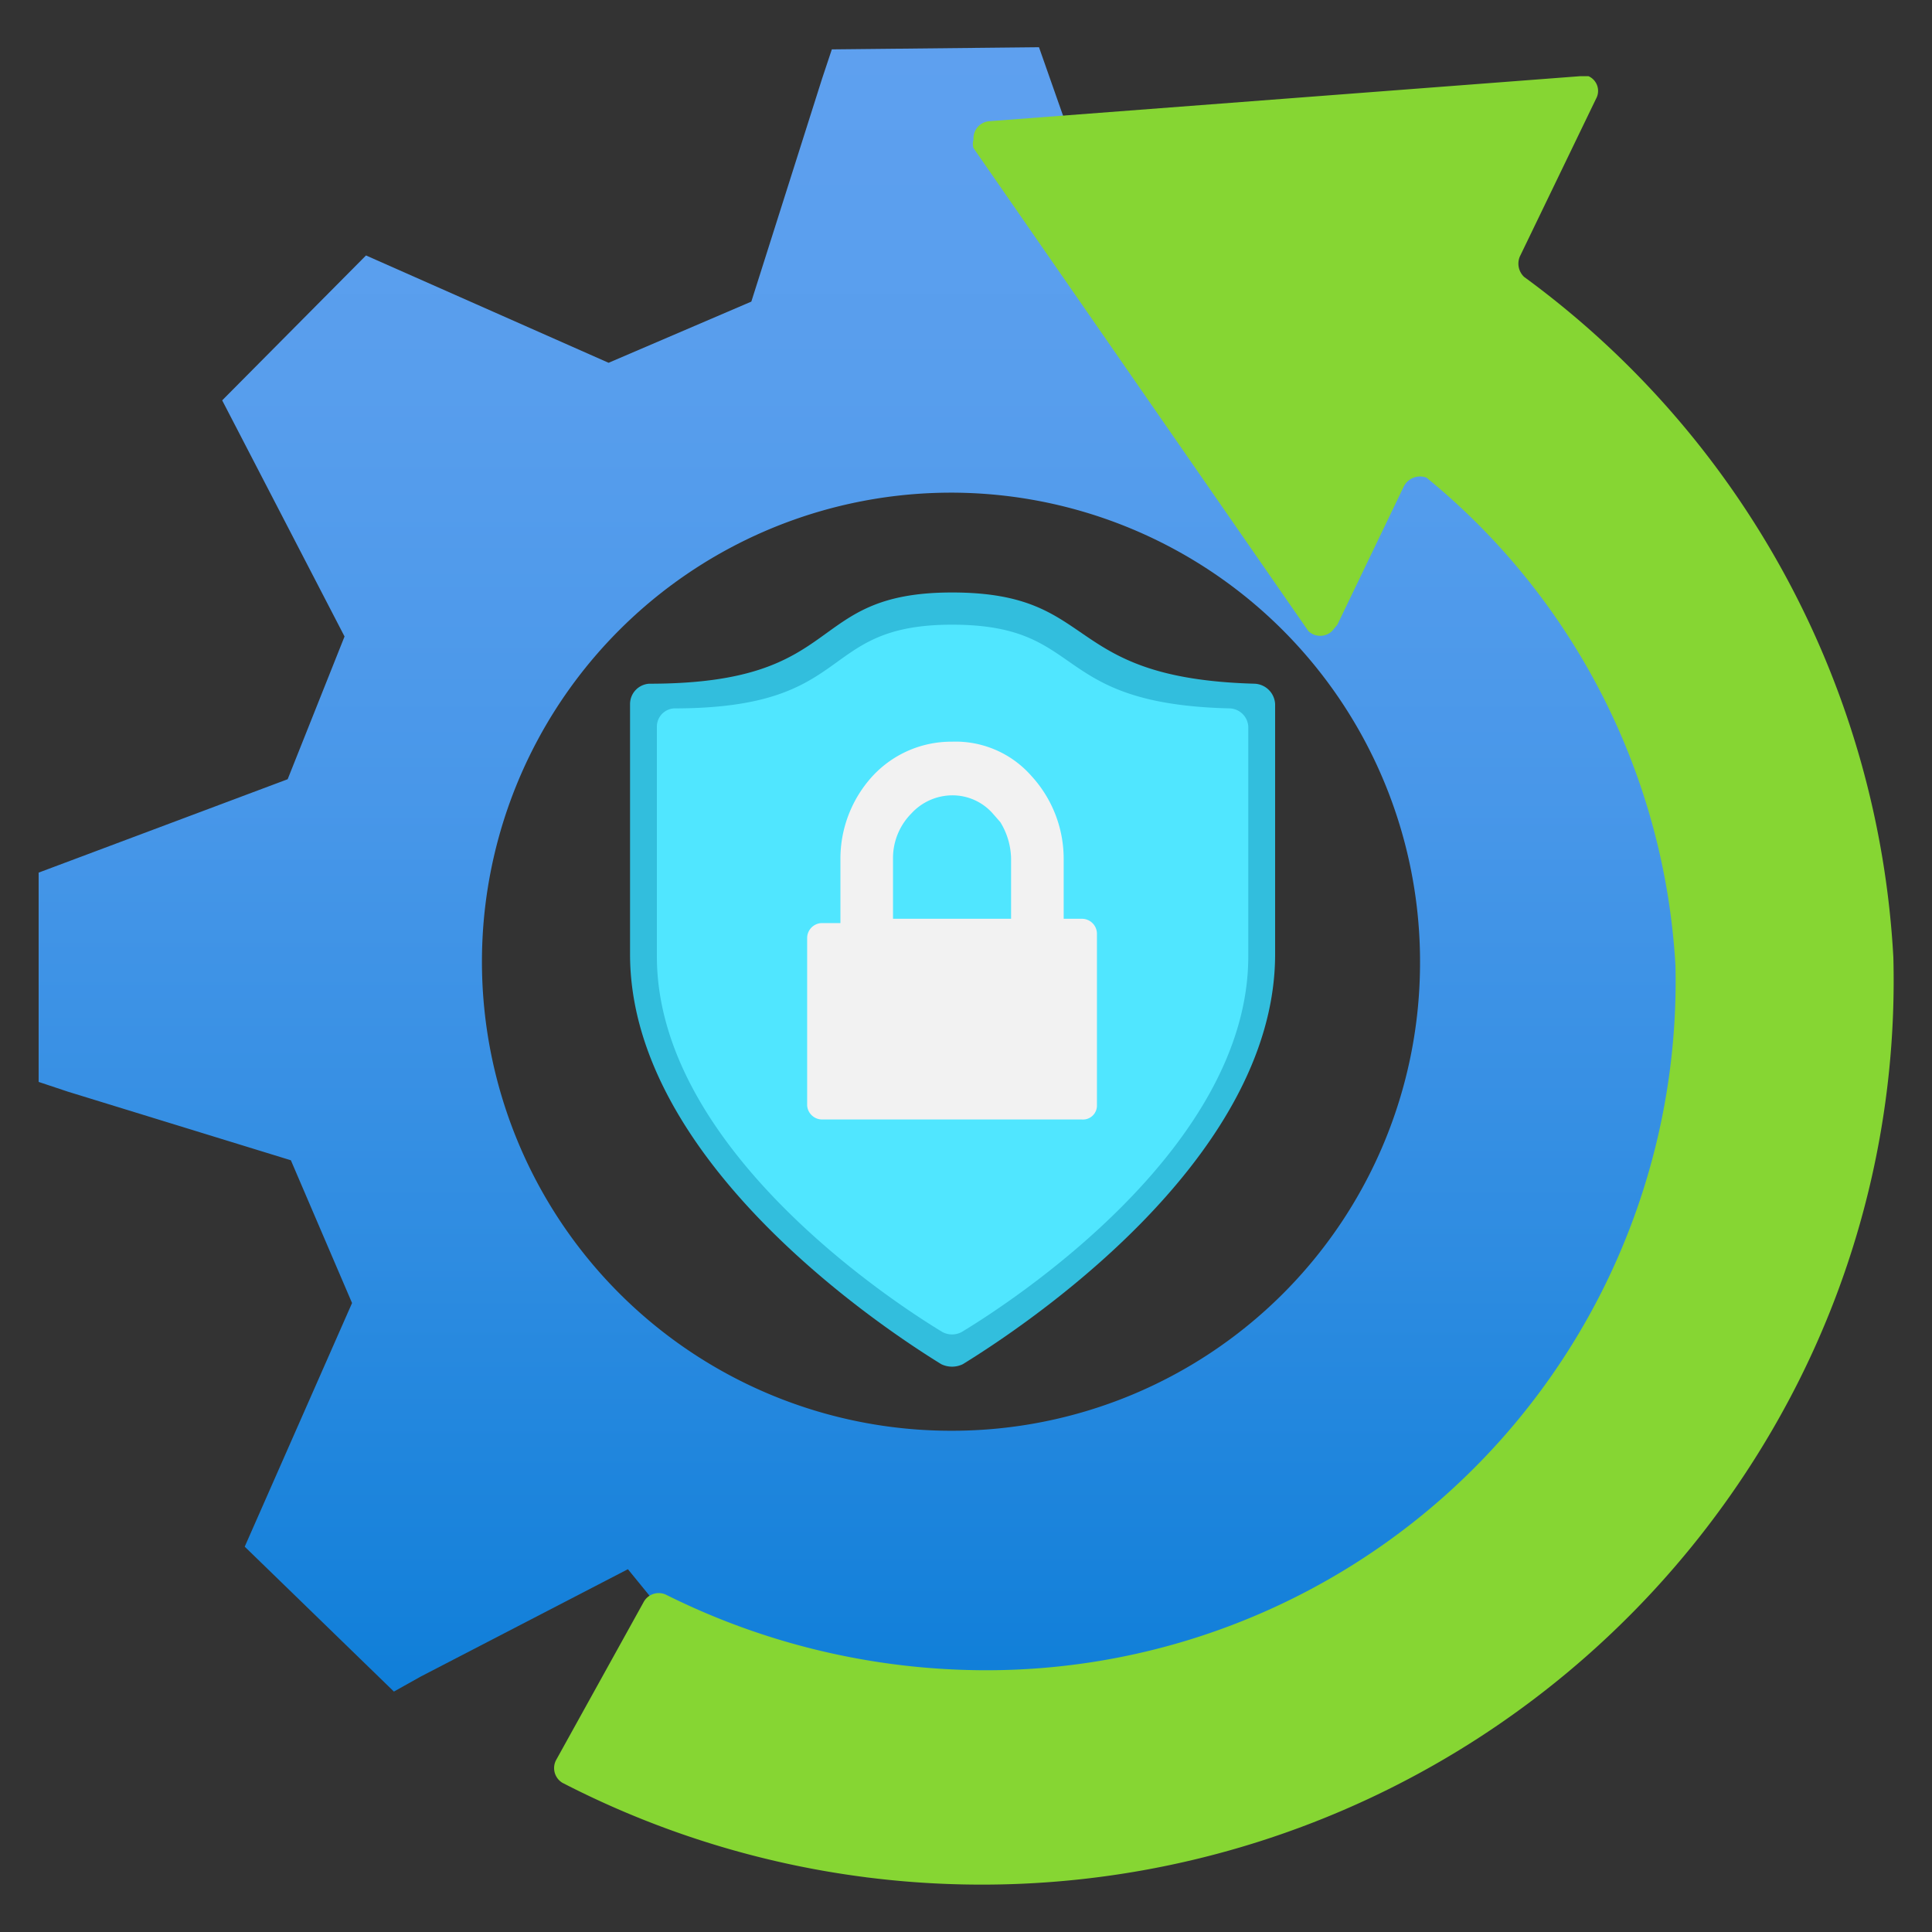 <svg id="a77476ec-9e85-432a-ab9d-7f79bc9f41f3" xmlns="http://www.w3.org/2000/svg" viewBox="0 0 18 18"><rect x="0" y="0" width="18" height="18" fill="#333333" stroke="none"/><defs><linearGradient id="b734931e-8934-4af3-8c82-4538553c4341" x1="8.41" y1="17.49" x2="8.41" y2="0.44" gradientUnits="userSpaceOnUse"><stop offset="0" stop-color="#0078d4"/><stop offset="0.06" stop-color="#0a7cd7"/><stop offset="0.34" stop-color="#2e8ce1"/><stop offset="0.59" stop-color="#4897e9"/><stop offset="0.82" stop-color="#589eed"/><stop offset="1" stop-color="#5ea0ef"/></linearGradient></defs><title>Icon-iot-203</title><g><path d="M15.23,3.76,13.85,2.42h-.14l-1.86,1-1.33-.59L9.68.44,7.75.46,7.66.73,7,2.81l-1.33.57-2.26-1L2.07,3.73,2.21,4l1,1.93L2.68,7.26.36,8.13v1.95l.27.09,2.08.64.57,1.33-1,2.27,1.39,1.35.25-.14,1.93-1,.62.76,1.6,2.11,1.93,0,.09-.27L10.78,16l1.1-.55,2.18-.13,1.36-1.39V13.8l.27-1,.79-2.37ZM8.87,13.33A4.37,4.37,0,1,1,13.23,9,4.36,4.36,0,0,1,8.87,13.33Z" fill="url(#b734931e-8934-4af3-8c82-4538553c4341)"/><path d="M11.88,8.89c0,1.94-2.39,3.5-2.91,3.82a.23.23,0,0,1-.2,0c-.52-.32-2.9-1.88-2.9-3.82V6.56a.19.19,0,0,1,.18-.19c1.86,0,1.43-.85,2.82-.85s1,.8,2.82.85a.2.2,0,0,1,.19.19Z" fill="#32bedd"/><path d="M11.63,8.91c0,1.78-2.19,3.21-2.67,3.5a.19.19,0,0,1-.18,0c-.48-.29-2.66-1.72-2.66-3.5V6.77a.17.17,0,0,1,.16-.17c1.71,0,1.32-.78,2.59-.78s.89.74,2.59.78a.18.18,0,0,1,.17.17Z" fill="#50e6ff"/><path d="M10.08,8.56H9.91V8a1.14,1.14,0,0,0-.3-.77.94.94,0,0,0-.74-.32,1,1,0,0,0-.74.32,1.14,1.14,0,0,0-.3.77v.6H7.66a.14.14,0,0,0-.14.14v1.56a.14.14,0,0,0,.14.13h2.42a.13.13,0,0,0,.14-.13V8.7A.14.14,0,0,0,10.08,8.56Zm-.66,0H8.32V8a.59.59,0,0,1,.17-.42.52.52,0,0,1,.38-.17.5.5,0,0,1,.38.17l.07.08h0a.67.67,0,0,1,.1.34Z" fill="#f2f2f2"/><path d="M14.16,2.39,14.87.92A.15.15,0,0,0,14.8.71h-.08l-5.51.42a.16.16,0,0,0-.14.17.13.13,0,0,0,0,.08l3.12,4.5a.16.16,0,0,0,.22,0l.05-.06.62-1.29a.17.17,0,0,1,.21-.08l0,0A6.33,6.33,0,0,1,15.61,9a6.42,6.42,0,0,1-6.29,6.56,6.68,6.68,0,0,1-3.11-.7.16.16,0,0,0-.21.06L5.18,16.4a.16.16,0,0,0,.06.21h0A8.52,8.52,0,0,0,16.69,13a8.31,8.31,0,0,0,.95-4.08A8.42,8.42,0,0,0,14.2,2.58.17.17,0,0,1,14.16,2.39Z" fill="#86d633"/></g></svg>